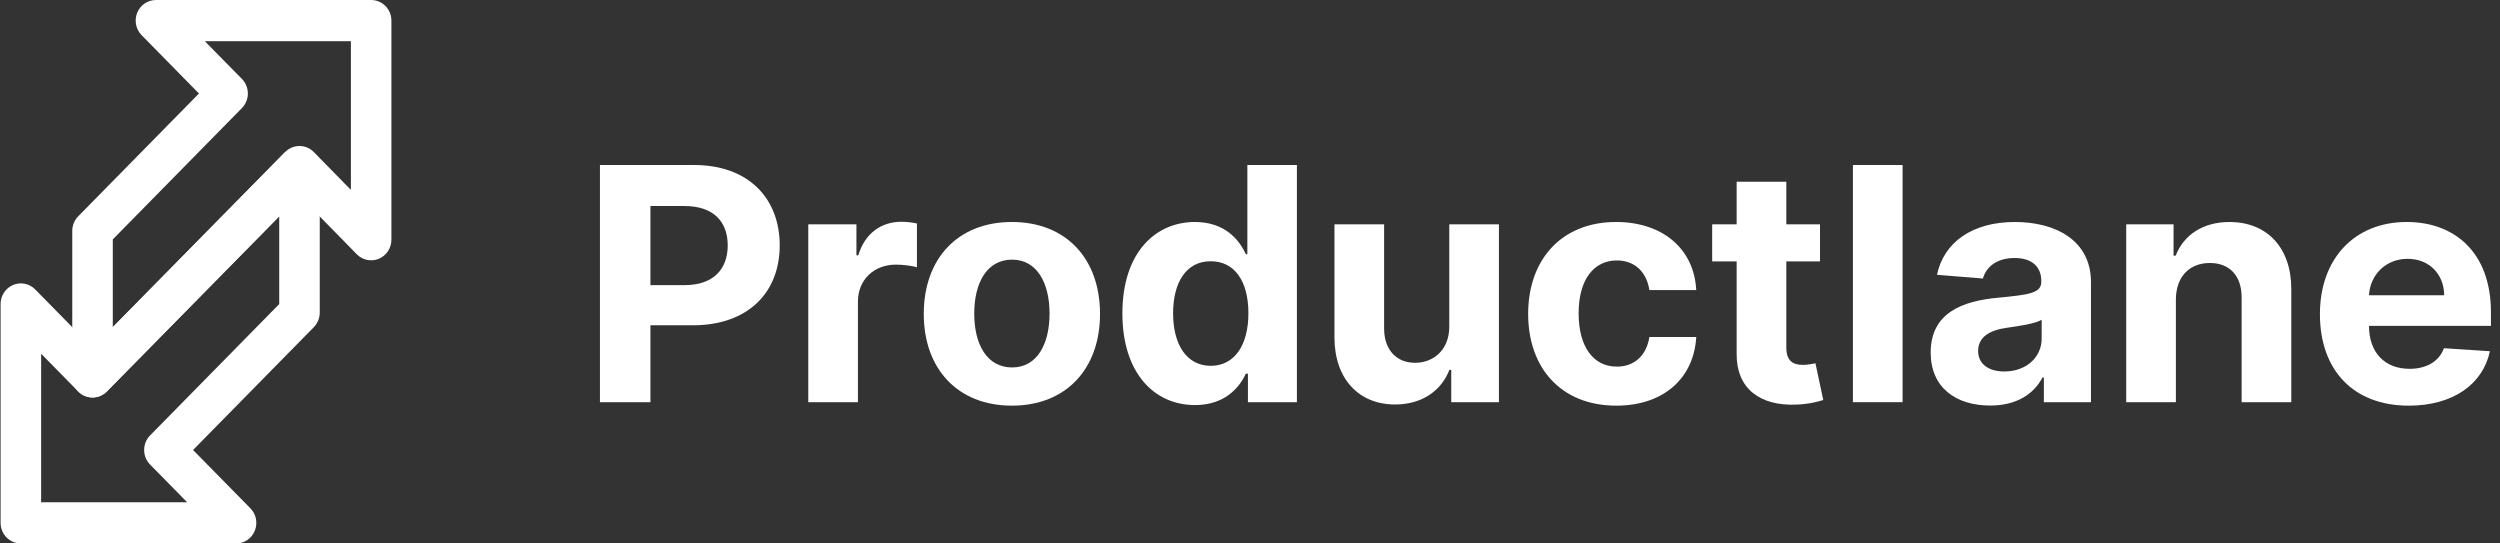 <svg width="138" height="30" viewBox="0 0 138 30" fill="none" xmlns="http://www.w3.org/2000/svg"><rect x="0" y="0" width="138" height="30" fill="#333333" stroke="none"/><path d="M33.117 22.2H35.904V17.956H38.246C41.277 17.956 43.04 16.16 43.04 13.546C43.04 10.944 41.309 9.109 38.317 9.109H33.117V22.2ZM35.904 15.738V11.372H37.783C39.392 11.372 40.17 12.242 40.17 13.546C40.17 14.843 39.392 15.738 37.796 15.738H35.904Z" fill="white"/><path d="M44.617 22.2H47.358V16.646C47.358 15.438 48.246 14.607 49.456 14.607C49.836 14.607 50.357 14.671 50.615 14.754V12.337C50.37 12.28 50.029 12.242 49.752 12.242C48.645 12.242 47.738 12.881 47.378 14.095H47.275V12.382H44.617V22.2Z" fill="white"/><path d="M55.856 22.392C58.855 22.392 60.721 20.353 60.721 17.329C60.721 14.287 58.855 12.254 55.856 12.254C52.858 12.254 50.992 14.287 50.992 17.329C50.992 20.353 52.858 22.392 55.856 22.392ZM55.869 20.283C54.486 20.283 53.778 19.023 53.778 17.31C53.778 15.597 54.486 14.332 55.869 14.332C57.227 14.332 57.935 15.597 57.935 17.31C57.935 19.023 57.227 20.283 55.869 20.283Z" fill="white"/><path d="M65.965 22.36C67.561 22.36 68.391 21.446 68.77 20.628H68.886V22.2H71.589V9.109H68.854V14.031H68.77C68.404 13.232 67.612 12.254 65.958 12.254C63.79 12.254 61.956 13.929 61.956 17.304C61.956 20.59 63.712 22.36 65.965 22.36ZM66.833 20.193C65.489 20.193 64.755 19.004 64.755 17.291C64.755 15.591 65.476 14.421 66.833 14.421C68.165 14.421 68.912 15.54 68.912 17.291C68.912 19.043 68.153 20.193 66.833 20.193Z" fill="white"/><path d="M80 18.02C80.006 19.337 79.099 20.027 78.115 20.027C77.078 20.027 76.409 19.305 76.403 18.148V12.382H73.662V18.634C73.668 20.928 75.019 22.328 77.008 22.328C78.494 22.328 79.562 21.567 80.006 20.417H80.109V22.2H82.741V12.382H80V18.02Z" fill="white"/><path d="M89.219 22.392C91.85 22.392 93.504 20.858 93.633 18.602H91.046C90.885 19.65 90.19 20.238 89.251 20.238C87.97 20.238 87.14 19.171 87.14 17.291C87.14 15.438 87.977 14.376 89.251 14.376C90.255 14.376 90.898 15.035 91.046 16.013H93.633C93.517 13.744 91.786 12.254 89.206 12.254C86.207 12.254 84.354 14.319 84.354 17.329C84.354 20.315 86.175 22.392 89.219 22.392Z" fill="white"/><path d="M100.464 12.382H98.605V10.03H95.863V12.382H94.512V14.428H95.863V19.541C95.85 21.465 97.169 22.418 99.158 22.334C99.866 22.309 100.368 22.168 100.644 22.079L100.213 20.053C100.078 20.078 99.788 20.142 99.531 20.142C98.984 20.142 98.605 19.938 98.605 19.183V14.428H100.464V12.382Z" fill="white"/><path d="M105.022 9.109H102.281V22.2H105.022V9.109Z" fill="white"/><path d="M109.856 22.386C111.316 22.386 112.262 21.753 112.745 20.839H112.822V22.2H115.422V15.578C115.422 13.239 113.427 12.254 111.226 12.254C108.858 12.254 107.301 13.379 106.921 15.169L109.457 15.374C109.643 14.722 110.229 14.242 111.213 14.242C112.146 14.242 112.68 14.709 112.68 15.514V15.553C112.68 16.185 112.005 16.268 110.287 16.435C108.33 16.614 106.574 17.266 106.574 19.458C106.574 21.401 107.97 22.386 109.856 22.386ZM110.641 20.506C109.798 20.506 109.193 20.116 109.193 19.369C109.193 18.602 109.83 18.224 110.795 18.09C111.393 18.007 112.372 17.866 112.7 17.649V18.691C112.7 19.72 111.844 20.506 110.641 20.506Z" fill="white"/><path d="M120.109 16.524C120.115 15.258 120.874 14.517 121.981 14.517C123.082 14.517 123.744 15.233 123.738 16.435V22.2H126.479V15.949C126.479 13.661 125.128 12.254 123.069 12.254C121.602 12.254 120.54 12.97 120.096 14.114H119.98V12.382H117.367V22.2H120.109V16.524Z" fill="white"/><path d="M132.963 22.392C135.408 22.392 137.056 21.209 137.442 19.388L134.906 19.222C134.63 19.97 133.922 20.359 133.008 20.359C131.637 20.359 130.769 19.458 130.769 17.994V17.988H137.5V17.24C137.5 13.903 135.466 12.254 132.854 12.254C129.945 12.254 128.06 14.306 128.06 17.336C128.06 20.449 129.919 22.392 132.963 22.392ZM130.769 16.3C130.827 15.182 131.682 14.287 132.899 14.287C134.089 14.287 134.913 15.131 134.919 16.3H130.769Z" fill="white"/><path fill-rule="evenodd" clip-rule="evenodd" d="M5.108 19.196L15.741 8.393L17.322 10.002L17.127 10.2H17.65V17.257C17.65 17.558 17.532 17.848 17.322 18.061L10.657 24.84L13.822 28.059C14.142 28.384 14.238 28.873 14.065 29.298C13.892 29.723 13.484 30 13.031 30H1.152C0.534 30 0.033 29.491 0.033 28.863V16.78C0.033 16.32 0.306 15.905 0.724 15.729C1.141 15.553 1.623 15.651 1.942 15.976L5.108 19.196ZM15.413 11.941L5.898 21.608C5.461 22.052 4.753 22.052 4.317 21.608L2.27 19.526V27.726H10.332L8.285 25.644C7.848 25.2 7.848 24.48 8.285 24.035L15.413 16.785V11.941Z" fill="white"/><path fill-rule="evenodd" clip-rule="evenodd" d="M7.574 0.702C7.747 0.277 8.155 0 8.607 0H20.487C21.105 0 21.606 0.509 21.606 1.137V13.233C21.606 13.693 21.333 14.108 20.914 14.284C20.496 14.46 20.015 14.362 19.695 14.036L16.53 10.806L5.898 21.608C5.578 21.933 5.097 22.03 4.679 21.854C4.261 21.678 3.989 21.263 3.989 20.803V12.744C3.989 12.442 4.107 12.153 4.317 11.94L10.982 5.161L7.817 1.942C7.497 1.616 7.401 1.127 7.574 0.702ZM11.307 2.275L13.354 4.357C13.791 4.801 13.791 5.521 13.354 5.965L6.226 13.215V18.059L15.741 8.392C15.951 8.179 16.236 8.059 16.533 8.059C16.829 8.06 17.114 8.18 17.323 8.394L19.369 10.481V2.275H11.307Z" fill="white"/></svg>